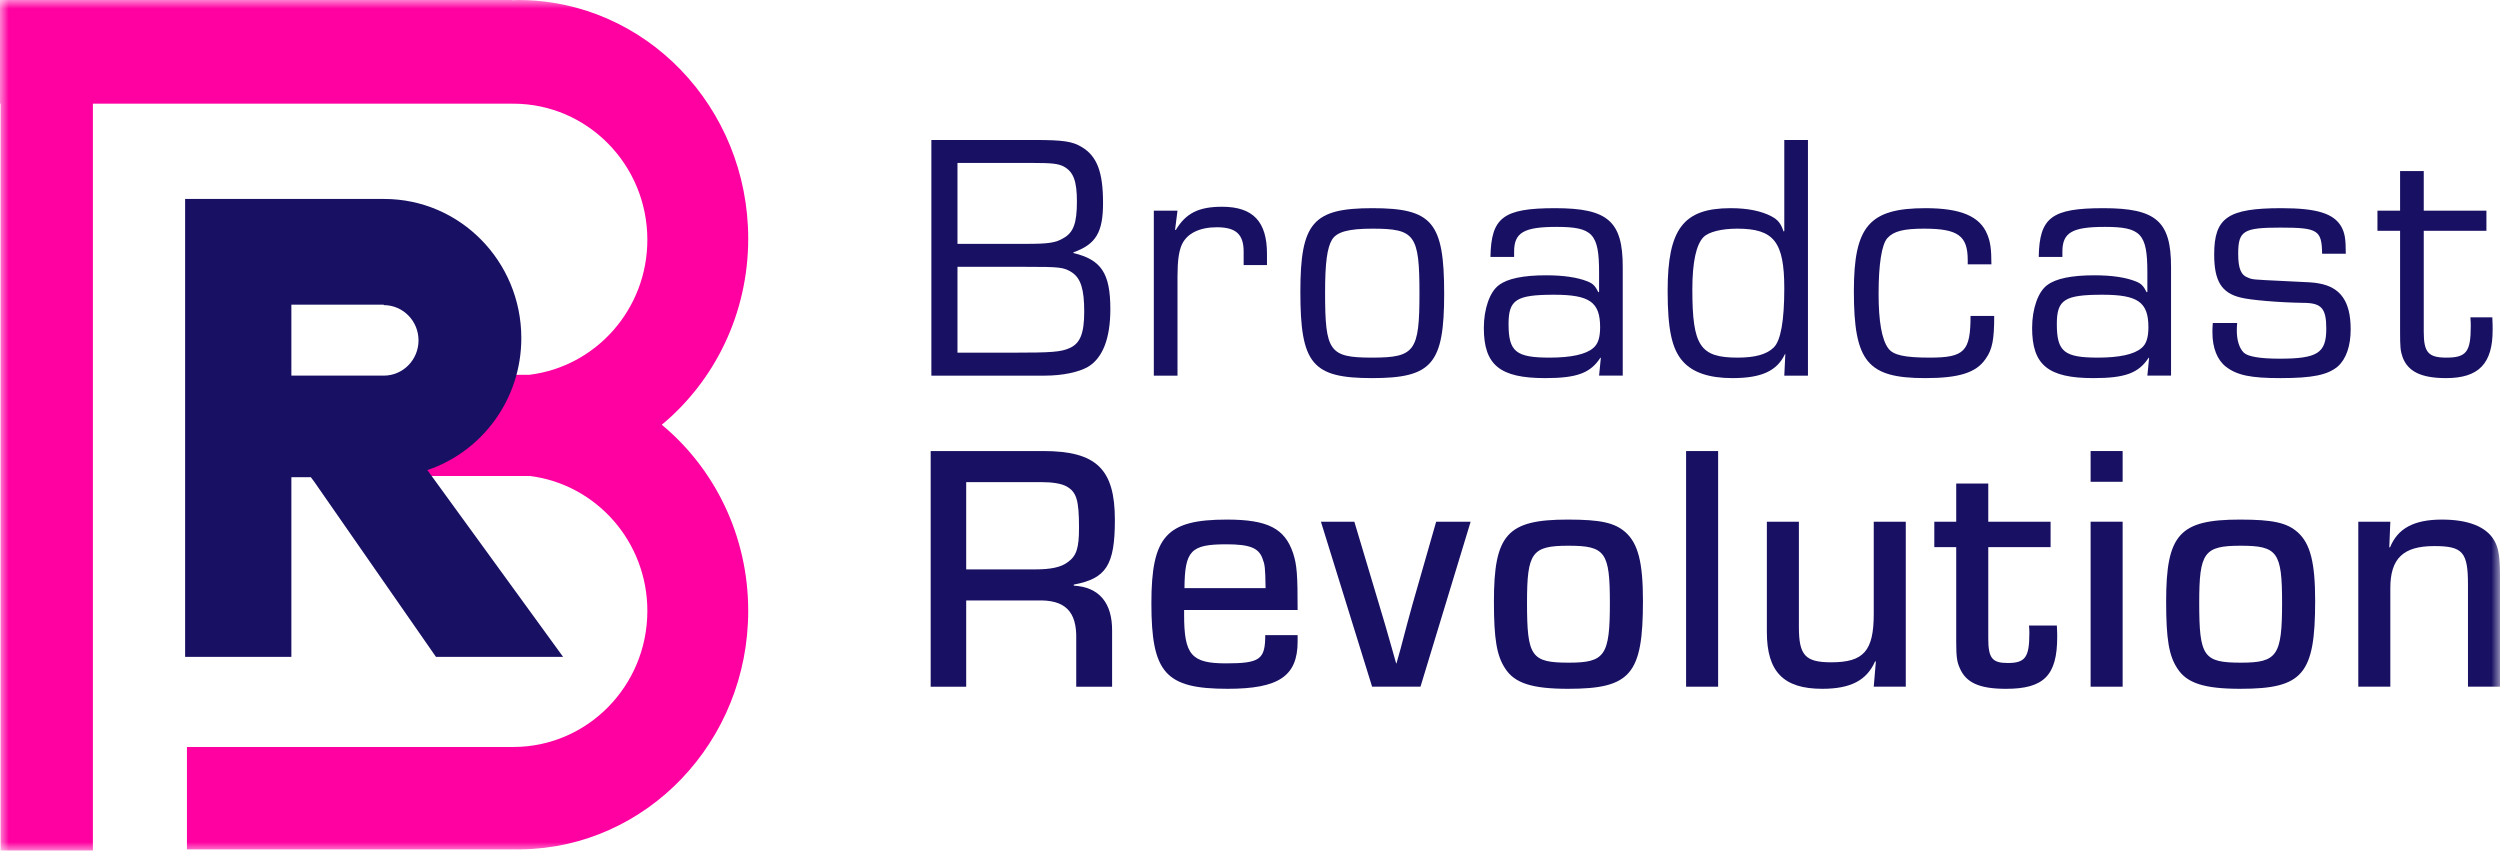 <svg viewBox="0 0 144 49" version="1.1" xmlns="http://www.w3.org/2000/svg" xmlns:xlink="http://www.w3.org/1999/xlink">
    <title>A7B3D163-F5F9-4EF0-BE57-B6268A471DDD</title>
    <defs>
        <polygon id="path-1" points="0 49 144 49 144 0 0 0"></polygon>
    </defs>
    <g id="Designs" stroke="none" stroke-width="1" fill="none" fill-rule="evenodd">
        <g id="d02_About-Us" transform="translate(-340, -24)">
            <g id="top-nav" transform="translate(168, 24)">
                <g id="logo" transform="translate(172, 0)">
                    <path d="M59.624,32.797 C60.526,32.797 61.108,32.675 61.489,32.39 C62.01,32.024 62.151,31.576 62.151,30.396 C62.151,28.808 62.01,28.341 61.429,28.015 C61.128,27.852 60.627,27.77 59.965,27.77 L55.653,27.77 L55.653,32.797 L59.624,32.797 Z M53.607,25.98 L60.086,25.98 C63.154,25.98 64.217,27.017 64.217,29.948 C64.217,32.553 63.715,33.327 61.85,33.672 L61.85,33.733 C63.314,33.815 64.076,34.73 64.057,36.358 L64.057,39.554 L61.991,39.554 L61.991,36.806 C62.03,35.198 61.329,34.527 59.725,34.588 L55.653,34.588 L55.653,39.554 L53.607,39.554 L53.607,25.98 Z" id="Fill-1" fill="#181063"></path>
                    <path d="M72.898,33.876 C72.878,32.654 72.858,32.533 72.718,32.166 C72.497,31.556 71.976,31.352 70.632,31.352 C68.586,31.352 68.245,31.718 68.225,33.876 L72.898,33.876 Z M74.743,36.582 L74.743,36.949 C74.743,38.943 73.66,39.675 70.712,39.675 C67.122,39.675 66.32,38.759 66.32,34.75 C66.32,30.884 67.183,29.928 70.672,29.928 C73.018,29.928 74.001,30.436 74.482,31.861 C74.704,32.553 74.743,33.082 74.743,35.137 L68.205,35.137 L68.205,35.422 C68.205,37.721 68.627,38.21 70.612,38.21 C72.577,38.21 72.878,37.986 72.878,36.582 L74.743,36.582 Z" id="Fill-3" fill="#181063"></path>
                    <path d="M81.82,39.553 L79.033,39.553 L76.085,30.05 L78.01,30.05 L79.434,34.812 C79.775,35.972 79.796,35.992 80.176,37.355 L80.417,38.21 L80.437,38.21 L80.677,37.355 C81.038,35.992 81.098,35.748 81.359,34.812 L82.723,30.05 L84.709,30.05 L81.82,39.553 Z" id="Fill-5" fill="#181063"></path>
                    <path d="M87.956,34.71 C87.956,37.824 88.197,38.17 90.362,38.17 C92.448,38.17 92.729,37.763 92.729,34.73 C92.729,31.8 92.468,31.434 90.342,31.434 C88.237,31.434 87.956,31.82 87.956,34.71 M93.632,30.66 C94.353,31.312 94.634,32.39 94.634,34.608 C94.634,38.841 93.932,39.675 90.322,39.675 C88.237,39.675 87.234,39.349 86.692,38.495 C86.211,37.763 86.05,36.806 86.05,34.649 C86.05,30.782 86.813,29.928 90.303,29.928 C92.207,29.928 93.01,30.111 93.632,30.66" id="Fill-7" fill="#181063"></path>
                    <mask id="mask-2" fill="white">
                        <use xlink:href="#path-1"></use>
                    </mask>
                    <g id="Clip-10"></g>
                    <polygon id="Fill-9" fill="#181063" mask="url(#mask-2)" points="97.119 39.554 98.964 39.554 98.964 25.981 97.119 25.981"></polygon>
                    <path d="M109.773,39.553 L107.928,39.553 L108.049,38.109 L108.008,38.088 C107.527,39.187 106.604,39.675 104.96,39.675 C102.733,39.675 101.771,38.698 101.771,36.399 L101.771,30.05 L103.616,30.05 L103.616,36.114 C103.616,37.743 103.976,38.149 105.481,38.149 C107.346,38.149 107.928,37.498 107.928,35.361 L107.928,30.05 L109.773,30.05 L109.773,39.553 Z" id="Fill-11" fill="#181063" mask="url(#mask-2)"></path>
                    <path d="M118.114,31.515 L114.524,31.515 L114.524,36.765 C114.524,37.905 114.744,38.189 115.647,38.189 C116.65,38.189 116.891,37.864 116.891,36.481 C116.891,36.338 116.891,36.257 116.871,36.032 L118.475,36.032 C118.495,36.298 118.495,36.603 118.495,36.684 C118.495,38.902 117.733,39.676 115.547,39.676 C114.023,39.676 113.24,39.33 112.88,38.475 C112.719,38.128 112.678,37.803 112.678,36.948 L112.678,31.515 L111.416,31.515 L111.416,30.05 L112.678,30.05 L112.678,27.852 L114.524,27.852 L114.524,30.05 L118.114,30.05 L118.114,31.515 Z" id="Fill-12" fill="#181063" mask="url(#mask-2)"></path>
                    <path d="M120.419,39.554 L122.264,39.554 L122.264,30.05 L120.419,30.05 L120.419,39.554 Z M120.419,27.751 L122.264,27.751 L122.264,25.98 L120.419,25.98 L120.419,27.751 Z" id="Fill-13" fill="#181063" mask="url(#mask-2)"></path>
                    <path d="M126.675,34.71 C126.675,37.824 126.915,38.17 129.082,38.17 C131.167,38.17 131.448,37.763 131.448,34.73 C131.448,31.8 131.187,31.434 129.061,31.434 C126.956,31.434 126.675,31.82 126.675,34.71 M132.35,30.66 C133.071,31.312 133.353,32.39 133.353,34.608 C133.353,38.841 132.652,39.675 129.041,39.675 C126.956,39.675 125.953,39.349 125.411,38.495 C124.929,37.763 124.77,36.806 124.77,34.649 C124.77,30.782 125.531,29.928 129.021,29.928 C130.926,29.928 131.728,30.111 132.35,30.66" id="Fill-14" fill="#181063" mask="url(#mask-2)"></path>
                    <path d="M137.683,30.05 L137.623,31.515 L137.663,31.535 C138.104,30.436 139.046,29.928 140.651,29.928 C142.175,29.928 143.218,30.335 143.679,31.148 C143.92,31.576 144,32.065 144,33.225 L144,39.553 L142.155,39.553 L142.155,33.672 C142.155,31.799 141.855,31.454 140.21,31.454 C138.425,31.454 137.683,32.166 137.683,33.876 L137.683,39.553 L135.838,39.553 L135.838,30.05 L137.683,30.05 Z" id="Fill-15" fill="#181063" mask="url(#mask-2)"></path>
                    <path d="M58.36,20.314 C60.586,20.314 61.108,20.273 61.61,20.049 C62.211,19.785 62.451,19.215 62.451,17.953 C62.451,16.651 62.252,16.041 61.75,15.694 C61.268,15.389 61.068,15.369 59.043,15.369 L55.151,15.369 L55.151,20.314 L58.36,20.314 Z M59.122,14.046 C60.386,14.046 60.807,13.985 61.249,13.72 C61.83,13.395 62.03,12.866 62.03,11.604 C62.03,10.424 61.83,9.895 61.268,9.589 C60.947,9.427 60.586,9.386 59.524,9.386 L55.151,9.386 L55.151,14.046 L59.122,14.046 Z M53.647,8.063 L59.564,8.063 C61.268,8.063 61.77,8.145 62.311,8.47 C63.193,8.999 63.535,9.915 63.535,11.685 C63.535,13.374 63.134,14.067 61.83,14.534 L61.83,14.575 C63.434,14.962 63.956,15.735 63.956,17.811 C63.956,19.5 63.514,20.619 62.672,21.128 C62.151,21.433 61.208,21.637 60.186,21.637 L53.647,21.637 L53.647,8.063 Z" id="Fill-16" fill="#181063" mask="url(#mask-2)"></path>
                    <path d="M67.824,12.133 L67.684,13.232 L67.723,13.252 C68.305,12.276 69.048,11.909 70.391,11.909 C72.175,11.909 72.978,12.764 72.978,14.616 L72.978,15.267 L71.634,15.267 L71.634,14.493 C71.634,13.497 71.193,13.09 70.09,13.09 C69.107,13.09 68.385,13.436 68.085,14.067 C67.904,14.453 67.824,15.003 67.824,15.939 L67.824,21.637 L66.46,21.637 L66.46,12.133 L67.824,12.133 Z" id="Fill-17" fill="#181063" mask="url(#mask-2)"></path>
                    <path d="M76.726,13.802 C76.446,14.27 76.325,15.125 76.325,16.834 C76.325,20.253 76.566,20.599 79.033,20.599 C81.5,20.599 81.761,20.232 81.761,16.895 C81.761,13.517 81.5,13.171 79.053,13.171 C77.67,13.171 77.007,13.354 76.726,13.802 M83.184,16.916 C83.184,20.965 82.483,21.779 79.033,21.779 C75.583,21.779 74.901,20.965 74.901,16.814 C74.901,12.825 75.623,11.991 79.053,11.991 C82.502,11.991 83.184,12.805 83.184,16.916" id="Fill-18" fill="#181063" mask="url(#mask-2)"></path>
                    <path d="M86.893,18.666 C86.893,20.253 87.314,20.599 89.259,20.599 C90.483,20.599 91.345,20.415 91.766,20.049 C92.046,19.826 92.167,19.439 92.167,18.849 C92.167,17.404 91.565,16.977 89.52,16.977 C87.333,16.977 86.893,17.261 86.893,18.666 L86.893,18.666 Z M85.85,14.799 C85.89,12.52 86.591,11.991 89.58,11.991 C92.608,11.991 93.47,12.744 93.47,15.369 L93.47,21.636 L92.107,21.636 L92.208,20.619 L92.187,20.599 C91.606,21.494 90.823,21.779 88.999,21.779 C86.392,21.779 85.469,21.026 85.469,18.89 C85.469,17.79 85.81,16.813 86.331,16.427 C86.832,16.041 87.755,15.857 89.059,15.857 C90.061,15.857 90.863,15.979 91.425,16.203 C91.746,16.325 91.886,16.467 92.067,16.834 L92.107,16.813 L92.107,15.674 C92.107,13.456 91.726,13.069 89.661,13.069 C87.776,13.069 87.213,13.394 87.213,14.494 L87.213,14.799 L85.85,14.799 Z" id="Fill-19" fill="#181063" mask="url(#mask-2)"></path>
                    <path d="M98.121,13.659 C97.7,14.087 97.479,15.104 97.479,16.671 C97.479,19.927 97.922,20.599 100.087,20.599 C101.09,20.599 101.752,20.415 102.152,20.029 C102.574,19.643 102.775,18.462 102.775,16.61 C102.775,13.924 102.173,13.171 100.067,13.171 C99.164,13.171 98.423,13.354 98.121,13.659 L98.121,13.659 Z M104.138,21.637 L102.775,21.637 L102.835,20.395 L102.814,20.395 C102.354,21.372 101.451,21.779 99.786,21.779 C98.442,21.779 97.5,21.453 96.938,20.822 C96.297,20.11 96.056,18.971 96.056,16.753 C96.056,13.191 96.959,11.991 99.686,11.991 C100.669,11.991 101.451,12.154 102.032,12.459 C102.414,12.662 102.574,12.866 102.735,13.334 L102.775,13.314 L102.775,8.064 L104.138,8.064 L104.138,21.637 Z" id="Fill-20" fill="#181063" mask="url(#mask-2)"></path>
                    <path d="M114.866,18.197 C114.866,19.541 114.765,20.131 114.365,20.68 C113.823,21.474 112.82,21.779 110.895,21.779 C107.566,21.779 106.783,20.843 106.783,16.773 C106.783,13.028 107.666,11.991 110.915,11.991 C112.94,11.991 114.043,12.459 114.465,13.497 C114.645,13.924 114.705,14.351 114.705,15.227 L113.341,15.227 L113.341,14.982 C113.341,13.578 112.781,13.171 110.835,13.171 C109.652,13.171 109.07,13.314 108.709,13.72 C108.388,14.087 108.207,15.206 108.207,16.916 C108.207,18.502 108.388,19.561 108.769,20.07 C109.05,20.456 109.712,20.599 111.156,20.599 C113.161,20.599 113.503,20.232 113.503,18.197 L114.866,18.197 Z" id="Fill-21" fill="#181063" mask="url(#mask-2)"></path>
                    <path d="M118.473,18.666 C118.473,20.253 118.895,20.599 120.84,20.599 C122.063,20.599 122.925,20.415 123.347,20.049 C123.628,19.826 123.748,19.439 123.748,18.849 C123.748,17.404 123.146,16.977 121.101,16.977 C118.915,16.977 118.473,17.261 118.473,18.666 L118.473,18.666 Z M117.431,14.799 C117.47,12.52 118.173,11.991 121.16,11.991 C124.189,11.991 125.052,12.744 125.052,15.369 L125.052,21.636 L123.688,21.636 L123.788,20.619 L123.768,20.599 C123.186,21.494 122.404,21.779 120.579,21.779 C117.972,21.779 117.05,21.026 117.05,18.89 C117.05,17.79 117.391,16.813 117.912,16.427 C118.413,16.041 119.335,15.857 120.64,15.857 C121.642,15.857 122.444,15.979 123.006,16.203 C123.327,16.325 123.467,16.467 123.647,16.834 L123.688,16.813 L123.688,15.674 C123.688,13.456 123.307,13.069 121.242,13.069 C119.356,13.069 118.794,13.394 118.794,14.494 L118.794,14.799 L117.431,14.799 Z" id="Fill-22" fill="#181063" mask="url(#mask-2)"></path>
                    <path d="M133.754,14.616 C133.734,13.252 133.513,13.11 131.347,13.11 C129.221,13.11 128.92,13.293 128.92,14.616 C128.92,15.47 129.081,15.857 129.502,15.999 C129.743,16.101 129.743,16.101 131.428,16.182 C133.212,16.264 133.212,16.264 133.573,16.325 C134.817,16.549 135.399,17.363 135.399,18.971 C135.399,19.927 135.138,20.68 134.657,21.108 C134.075,21.596 133.212,21.779 131.347,21.779 C129.642,21.779 128.86,21.616 128.219,21.128 C127.718,20.741 127.436,20.049 127.436,19.154 C127.436,19.032 127.436,18.808 127.457,18.604 L128.86,18.604 C128.841,18.788 128.841,18.971 128.841,19.052 C128.841,19.602 128.981,20.049 129.242,20.314 C129.483,20.538 130.164,20.66 131.308,20.66 C133.493,20.66 133.994,20.334 133.994,18.93 C133.994,17.749 133.713,17.444 132.651,17.444 C131.267,17.424 129.603,17.282 129.061,17.139 C127.958,16.875 127.537,16.182 127.537,14.657 C127.537,12.54 128.319,11.991 131.408,11.991 C133.453,11.991 134.416,12.296 134.857,13.049 C135.057,13.415 135.118,13.741 135.118,14.616 L133.754,14.616 Z" id="Fill-23" fill="#181063" mask="url(#mask-2)"></path>
                    <path d="M143.218,13.293 L139.608,13.293 L139.608,19.113 C139.608,20.293 139.869,20.599 140.912,20.599 C142.055,20.599 142.316,20.273 142.316,18.788 C142.316,18.645 142.316,18.523 142.295,18.278 L143.559,18.278 C143.579,18.564 143.579,18.849 143.579,18.991 C143.579,20.945 142.777,21.779 140.892,21.779 C139.447,21.779 138.685,21.392 138.385,20.558 C138.264,20.212 138.245,19.968 138.245,19.113 L138.245,13.293 L136.941,13.293 L136.941,12.133 L138.245,12.133 L138.245,9.854 L139.608,9.854 L139.608,12.133 L143.218,12.133 L143.218,13.293 Z" id="Fill-24" fill="#181063" mask="url(#mask-2)"></path>
                    <path d="M38.119,24.466 C41.15,21.948 43.097,18.085 43.097,13.745 C43.097,6.154 37.16,0 29.837,0 C29.722,0 29.61,0.008 29.496,0.011 L29.496,0 L0,0 L0,5.972 L0.033,5.972 L0.033,40.135 L0.033,43.028 L0.033,49 L5.351,49 L5.351,43.028 L5.351,41.33 L5.351,5.972 L18.904,5.972 L29.496,5.972 L29.496,5.978 C29.518,5.977 29.54,5.972 29.563,5.972 C33.829,5.972 37.288,9.482 37.288,13.811 C37.288,17.818 34.323,21.117 30.499,21.587 L28.664,21.587 C28.642,21.584 28.618,21.584 28.596,21.582 L22.875,21.582 L22.875,21.859 L18.991,21.859 C19.714,22.924 20.58,23.654 21.557,24.466 C20.541,25.31 19.643,26.301 18.904,27.417 L28.522,27.417 L28.596,27.417 L30.529,27.417 C34.338,27.9 37.288,31.191 37.288,35.187 C37.288,39.517 33.829,43.026 29.563,43.026 L18.952,43.026 C18.952,43.027 18.952,43.027 18.952,43.028 L10.768,43.028 L10.768,48.924 L29.496,48.924 L29.496,48.921 C29.519,48.922 29.542,48.922 29.565,48.924 L30.004,48.924 C37.25,48.829 43.097,42.72 43.097,35.187 C43.097,30.846 41.152,26.98 38.119,24.466" id="Fill-25" fill="#FF00A1" mask="url(#mask-2)"></path>
                    <path d="M22.106,21.636 L16.783,21.636 L16.783,17.55 L22.106,17.55 L22.106,17.575 C23.211,17.575 24.107,18.484 24.107,19.606 C24.107,20.727 23.211,21.636 22.106,21.636 L22.106,21.636 Z M32.433,37.834 L24.616,27.077 C27.759,26.018 30.028,23.017 30.028,19.474 C30.028,15.048 26.492,11.46 22.129,11.46 L10.663,11.46 L10.663,26.458 L10.663,27.488 L10.663,37.834 L16.783,37.834 L16.783,27.488 L17.906,27.488 L18.098,27.746 L18.098,27.746 L25.11,37.834 L32.433,37.834 Z" id="Fill-26" fill="#181063" mask="url(#mask-2)"></path>
                </g>
            </g>
        </g>
    </g>
</svg>